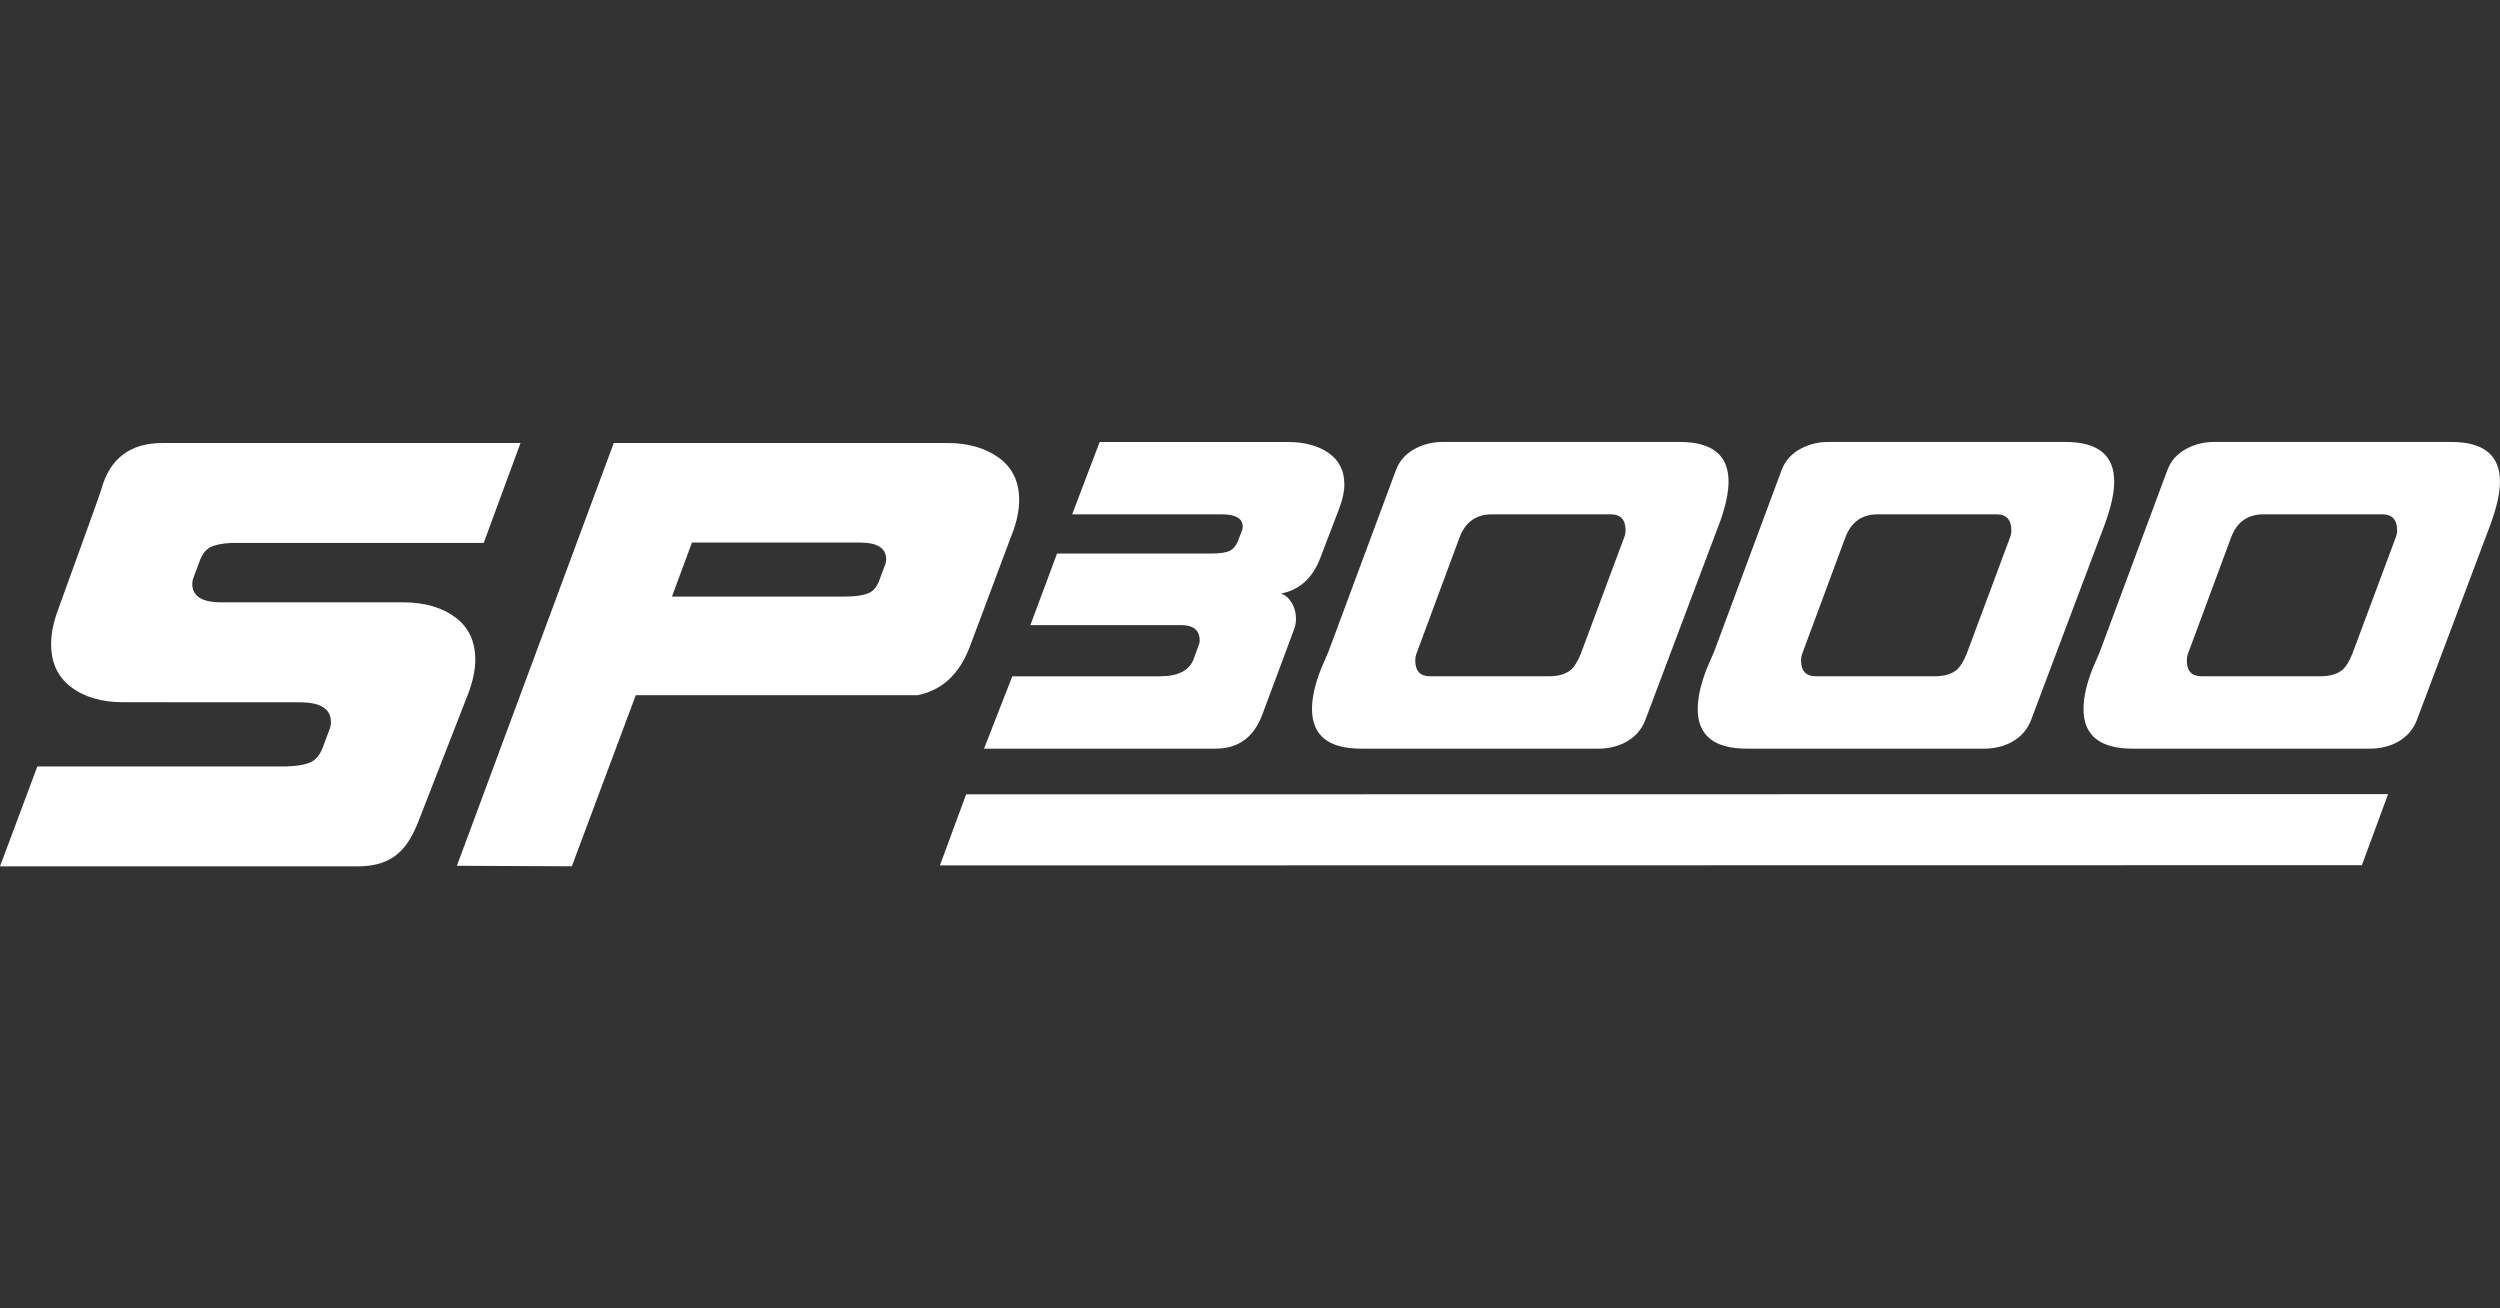 <?xml version="1.0" encoding="UTF-8"?>
<!-- Generator: Adobe Illustrator 16.0.0, SVG Export Plug-In . SVG Version: 6.00 Build 0)  -->
<svg xmlns="http://www.w3.org/2000/svg" xmlns:xlink="http://www.w3.org/1999/xlink" version="1.1" id="Vrstva_1" x="0px" y="0px" width="1200px" height="628px" viewBox="0 0 1200 628" xml:space="preserve">
<rect x="0" y="0" width="1200" height="628" fill="#333333" stroke="none"/>
<path fill="#FFFFFF" d="M642.941,243.746l-9.25,24.2c-3.683,9.601-9.974,15.278-18.896,16.988c1.973,0.504,3.661,1.907,5.107,4.253  c1.447,2.345,2.17,4.976,2.17,7.935c0,1.732-0.328,3.463-0.986,5.173l-15.146,40.618c-4.056,10.96-11.552,16.439-22.425,16.439  H472.337l13.568-34.722h70.846c8.659,0,14.029-2.718,16.134-8.132l2.367-6.467c0.395-0.854,0.592-1.731,0.592-2.586  c0-4.933-2.959-7.388-8.855-7.388h-72.402l12.779-34.349h73.586c4.604,0,7.737-0.46,9.447-1.381c1.71-0.92,3.025-2.564,3.924-4.888  l1.973-5.173c0.132-0.504,0.197-0.986,0.197-1.469c0-3.946-3.331-5.918-10.039-5.918h-71.811l13.196-34.722h90.311  c8.001,0,14.533,1.753,19.575,5.261s7.563,8.527,7.563,15.059c0,3.442-0.789,7.19-2.367,11.267"></path>
<path fill="#FFFFFF" d="M825.34,251.133l-35.62,94.563c-1.842,4.801-5.195,8.418-10.04,10.895  c-3.813,1.842-7.935,2.762-12.385,2.762H653.376c-15.739,0-23.608-6.335-23.608-19.026c0-5.678,1.513-12.254,4.538-19.772  l3.354-7.76l32.267-86.804c1.71-4.8,4.976-8.439,9.842-10.894c3.945-1.973,8.133-2.959,12.604-2.959h113.919  c15.607,0,23.411,6.357,23.411,19.027c0,5.305-1.447,11.946-4.318,19.947 M779.482,258.323c0.526-1.228,0.789-2.455,0.789-3.683  c0-5.173-2.367-7.76-7.08-7.76h-57.059c-7.605,0-12.779,3.705-15.541,11.07l-20.474,55.217c-0.525,1.228-0.789,2.521-0.789,3.88  c0,5.042,2.367,7.563,7.08,7.563h57.059c4.713,0,8.33-1.096,10.807-3.31c1.578-1.491,3.091-4.012,4.537-7.563l20.649-55.415H779.482  z"></path>
<path fill="#FFFFFF" d="M1010.5,251.133l-35.62,94.563c-1.842,4.801-5.174,8.418-10.04,10.895  c-3.792,1.842-7.935,2.762-12.385,2.762H838.514c-15.738,0-23.607-6.335-23.607-19.026c0-5.678,1.512-12.254,4.515-19.772  l3.354-7.76l32.267-86.804c1.709-4.8,4.976-8.439,9.842-10.894c3.945-1.973,8.133-2.959,12.604-2.959h113.919  c15.607,0,23.411,6.357,23.411,19.027c0,5.305-1.447,11.946-4.318,19.947 M964.665,258.323c0.525-1.228,0.789-2.455,0.789-3.683  c0-5.173-2.367-7.76-7.08-7.76h-57.059c-7.606,0-12.779,3.705-15.542,11.07L865.3,313.167c-0.504,1.228-0.789,2.521-0.789,3.88  c0,5.042,2.368,7.563,7.103,7.563h57.059c4.713,0,8.329-1.096,10.828-3.31c1.578-1.491,3.091-4.012,4.538-7.563l20.648-55.415  H964.665z"></path>
<path fill="#FFFFFF" d="M1195.66,251.133l-35.599,94.563c-1.842,4.801-5.173,8.418-10.039,10.895  c-3.793,1.842-7.936,2.762-12.386,2.762h-113.94c-15.739,0-23.608-6.335-23.608-19.026c0-5.678,1.49-12.254,4.516-19.772l3.331-7.76  l32.268-86.804c1.709-4.8,4.976-8.439,9.842-10.894c3.924-1.973,8.132-2.959,12.582-2.959h113.92  c15.629,0,23.433,6.357,23.433,19.027c0,5.305-1.447,11.946-4.341,19.947 M1149.825,258.323c0.525-1.228,0.789-2.455,0.789-3.683  c0-5.173-2.368-7.76-7.081-7.76h-57.058c-7.606,0-12.779,3.705-15.542,11.07l-20.474,55.217c-0.525,1.228-0.789,2.521-0.789,3.88  c0,5.042,2.367,7.563,7.081,7.563h57.058c4.713,0,8.33-1.096,10.829-3.31c1.578-1.491,3.091-4.012,4.516-7.563L1149.825,258.323z"></path>
<polygon fill="#FFFFFF" points="463.744,381.295 1146.273,381.186 1133.714,415.293 451.162,415.403 "></polygon>
<path fill="#FFFFFF" d="M485.84,256.131l-20.276,54.165c-4.976,13.218-13.35,21.021-25.077,23.389H305.173l-30.688,82.135  l-55.173-0.241l75.296-202.937h159.974c10.171,0,18.522,2.411,25.055,7.233c6.532,4.823,9.711,11.75,9.558,20.737  c-0.088,4.756-1.184,9.93-3.332,15.52H485.84z M425.055,270.62c0.176-0.68,0.285-1.359,0.285-2.039  c0.088-5.436-4.099-8.154-12.582-8.154h-80.623l-9.601,25.954h82.398c5.94,0,10.193-0.679,12.757-2.039  c2.061-1.184,3.617-3.375,4.691-6.62l2.652-7.124L425.055,270.62z"></path>
<path fill="#FFFFFF" d="M95.572,270.05c1.184-3.573,2.915-6.006,5.195-7.299c2.258-1.206,5.721-1.907,10.325-2.148  c0.263,0,0.504,0,0.745,0h70.167l0,0h50.175l17.668-47.961H77.992c-15.629,0-25.449,7.541-29.461,22.6  c-0.373,1.359-7.343,20.736-20.912,58.132c-1.973,5.437-3.003,10.5-3.069,15.234c-0.154,9.141,3.003,16.155,9.447,21.088  c6.445,4.91,14.774,7.365,24.967,7.365l84.941,0.043c10.083,0,15.059,3.223,14.95,9.689c0,0.811-0.132,1.622-0.351,2.411  l-3.156,8.461c-1.293,3.836-3.135,6.467-5.59,7.869c-2.63,1.403-6.773,2.192-12.385,2.367H17.931L0,415.841h171.833  c8.33,0,14.84-2.126,19.487-6.378c3.792-3.244,7.125-8.703,9.974-16.353c10.324-26.393,18.15-46.493,23.499-60.303  c2.126-5.634,3.244-10.807,3.332-15.585c0.154-9.031-3.003-15.958-9.448-20.825c-6.466-4.844-14.884-7.277-25.252-7.277H175.8l0,0  h-69.619c-9.36,0-13.985-3.003-13.875-8.987c0-0.745,0.131-1.491,0.329-2.236l2.938-7.87V270.05z"></path>
</svg>
